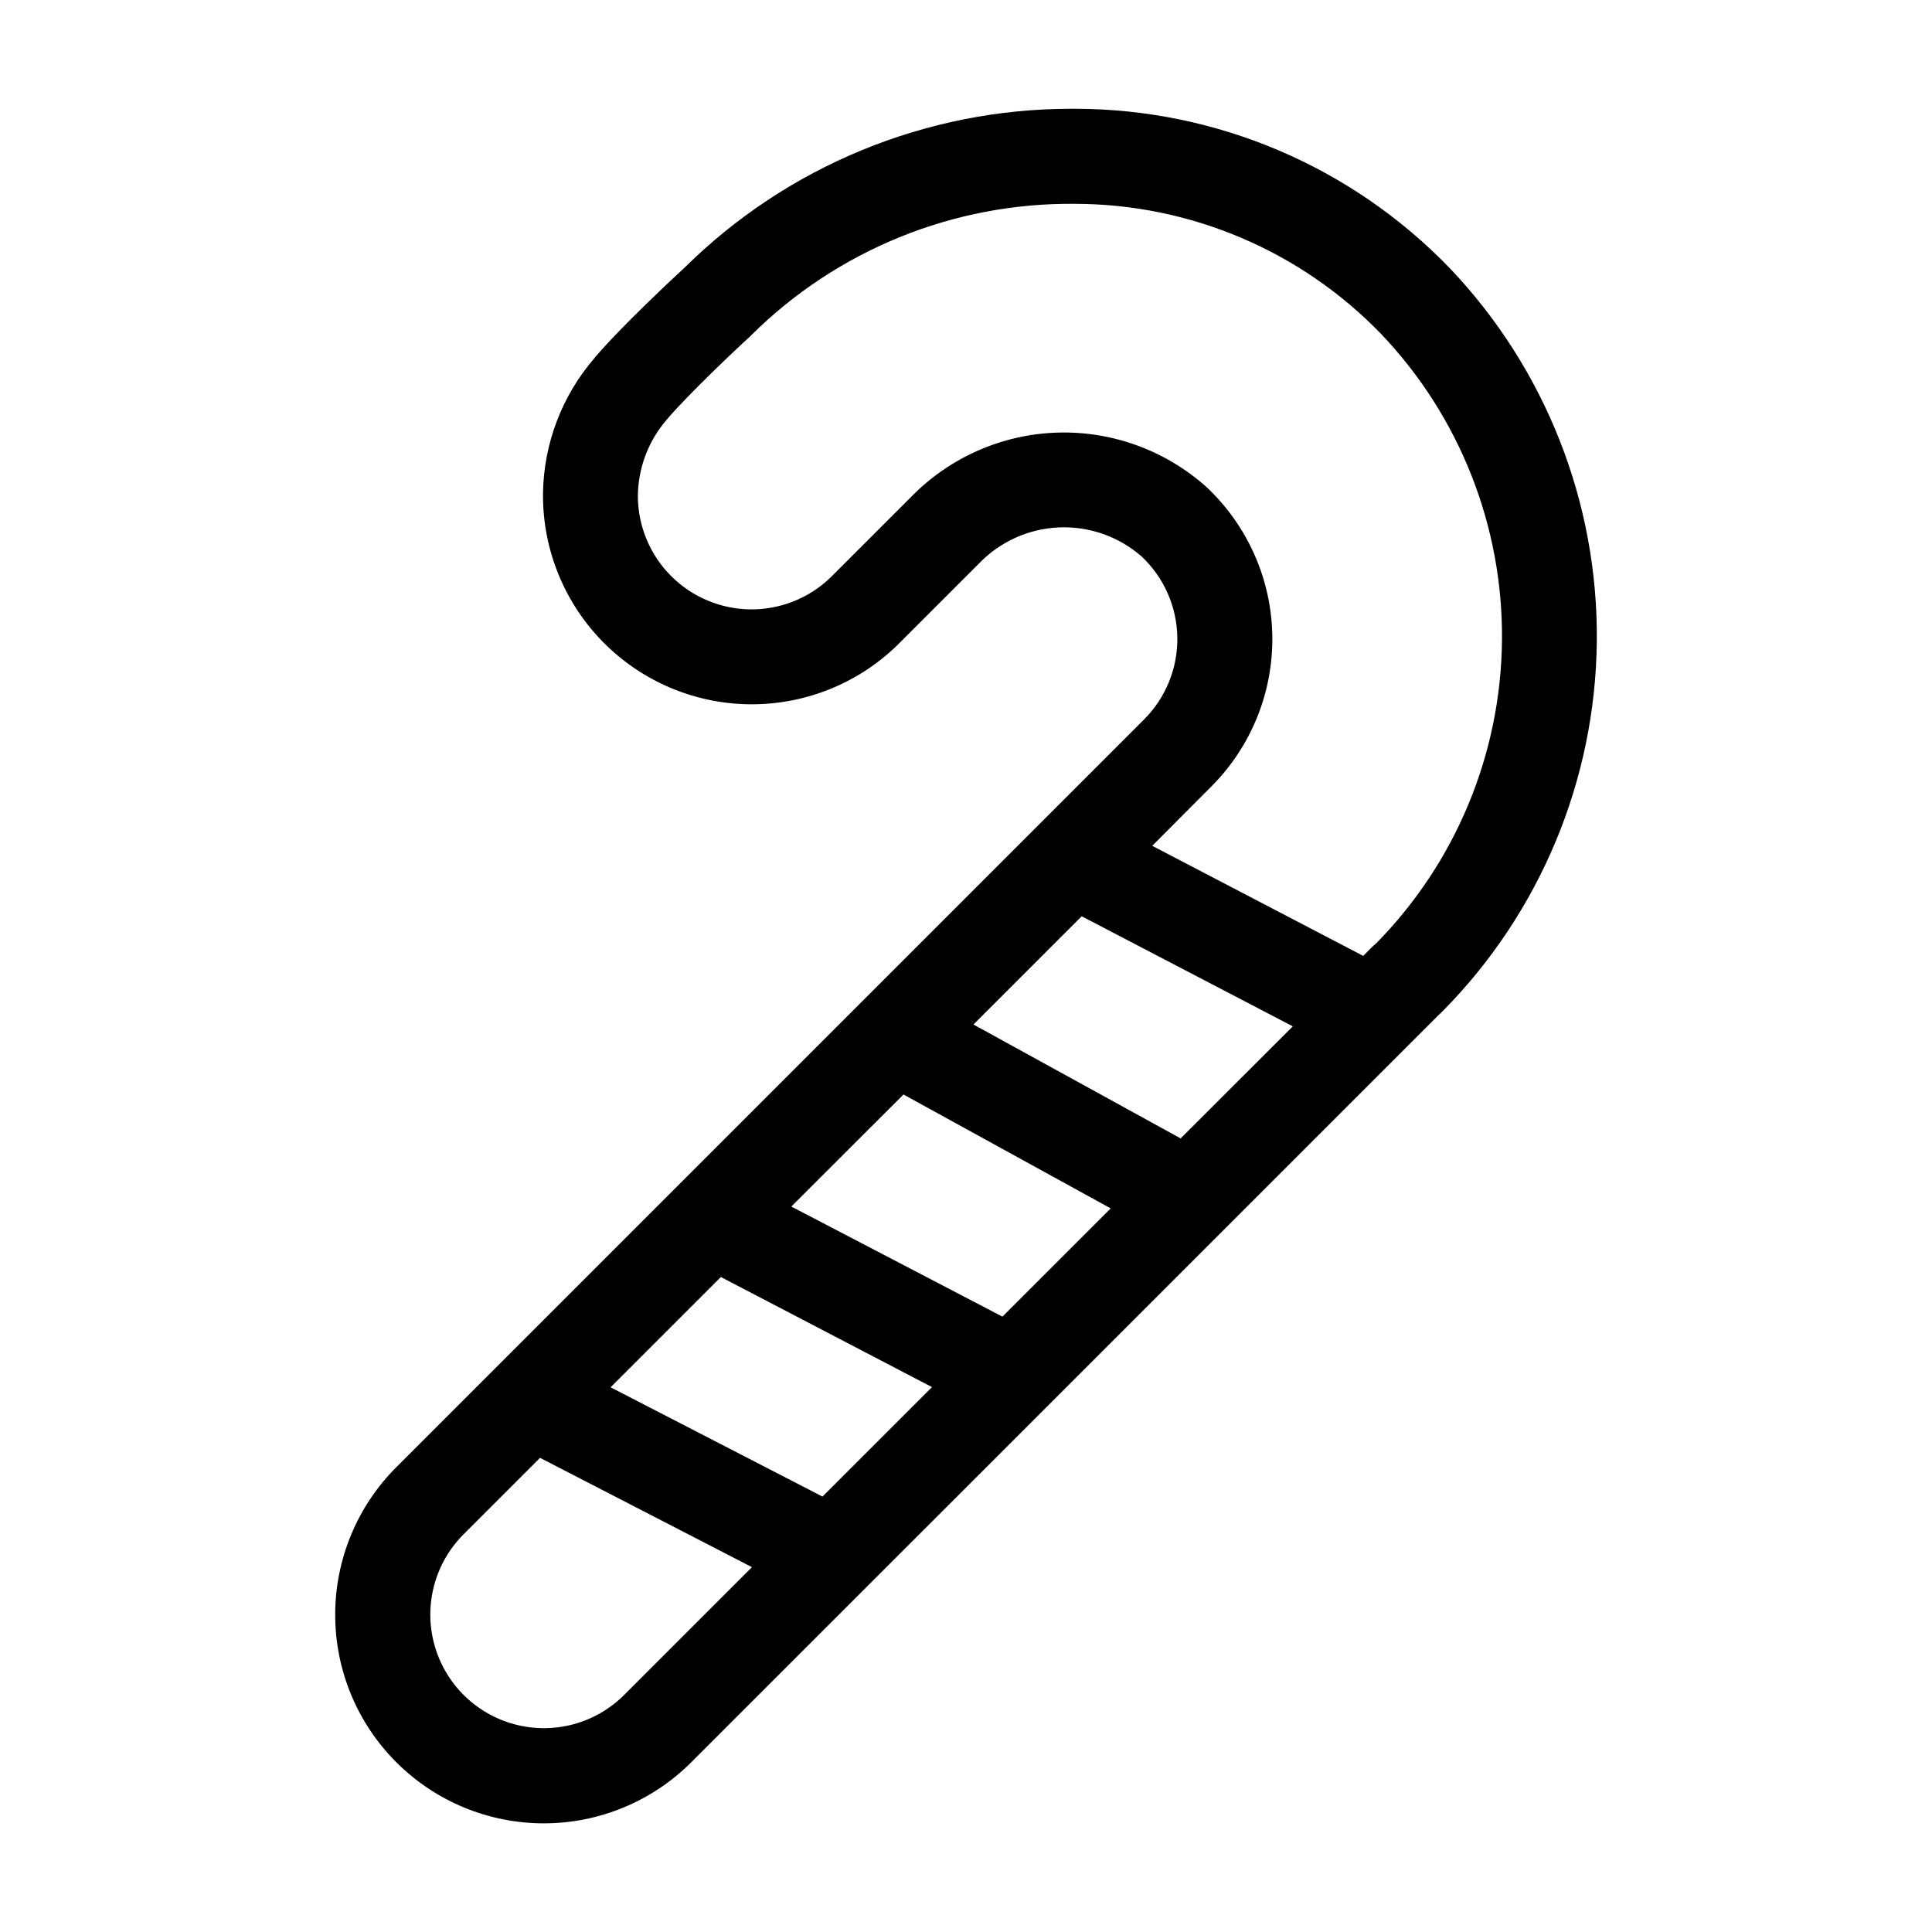 <?xml version="1.0" encoding="UTF-8"?>
<!-- Uploaded to: ICON Repo, www.svgrepo.com, Generator: ICON Repo Mixer Tools -->
<svg fill="#000000" width="800px" height="800px" version="1.1" viewBox="144 144 512 512" xmlns="http://www.w3.org/2000/svg">
 <path d="m528.19 215.06c-25.945-26.906-61.691-42.145-99.07-42.234h-1.41c-38.27 0.039-74.992 15.137-102.22 42.031-2.75 2.519-16.992 15.801-23.887 23.938l-0.023 0.031-0.039 0.051-0.035 0.035v0.031-0.004c-8.566 9.926-13.379 22.543-13.605 35.652v0.777c0.012 14.516 5.731 28.445 15.918 38.785 10.188 10.336 24.031 16.258 38.547 16.484 14.512 0.227 28.535-5.262 39.039-15.277 0.031-0.031 0.055-0.07 0.086-0.102s0.082-0.059 0.121-0.098l21.809-21.809c5.562-5.797 13.148-9.23 21.176-9.582 8.027-0.352 15.883 2.402 21.93 7.691 5.934 5.574 9.352 13.316 9.477 21.453 0.125 8.137-3.051 15.98-8.805 21.734l-198.18 198.18c-10.367 10.367-16.191 24.43-16.191 39.094 0 14.66 5.824 28.723 16.191 39.09 10.371 10.367 24.43 16.191 39.094 16.191 14.664 0 28.723-5.824 39.09-16.195l93.969-93.949 46.914-46.914 0.031-0.035 48.664-48.664 8.297-8.293c0.414-0.371 0.82-0.766 1.199-1.137h-0.004c25.867-26.137 40.539-61.32 40.898-98.09 0.355-36.77-13.621-72.23-38.973-98.867zm-71.305 230.63-54.914-30.184 28.684-28.684 55.953 29.172zm-47.227 47.23-55.953-29.172 29.727-29.695 54.914 30.184zm-47.688 47.688-56.156-28.961 29.223-29.223 55.949 29.172zm-52.586 52.594c-7.606 7.582-18.68 10.535-29.051 7.75-10.375-2.785-18.477-10.887-21.266-21.258-2.785-10.375 0.168-21.445 7.75-29.055l20.297-20.297 56.16 28.969zm199.24-199.13c-0.371 0.293-0.723 0.609-1.059 0.945l-0.328 0.328-1.969 1.977-55.922-29.172 15.645-15.695c10.574-10.57 16.41-24.973 16.184-39.922s-6.504-29.168-17.391-39.414c-10.84-9.738-25.016-14.922-39.578-14.473-14.566 0.453-28.395 6.504-38.609 16.895l-21.602 21.598c-5.691 5.438-13.281 8.438-21.152 8.352-7.871-0.086-15.398-3.25-20.965-8.809-5.57-5.562-8.742-13.086-8.84-20.957 0-7.531 2.715-14.812 7.648-20.504l0.035-0.051 0.035-0.035c5.457-6.469 18.938-19.211 21.785-21.75 0.18-0.156 0.352-0.324 0.504-0.504 22.789-22.641 53.707-35.199 85.828-34.863 30.609 0.039 59.891 12.488 81.156 34.508 20.793 21.836 32.273 50.906 32.012 81.059-0.262 30.148-12.246 59.016-33.418 80.488z"/>
</svg>